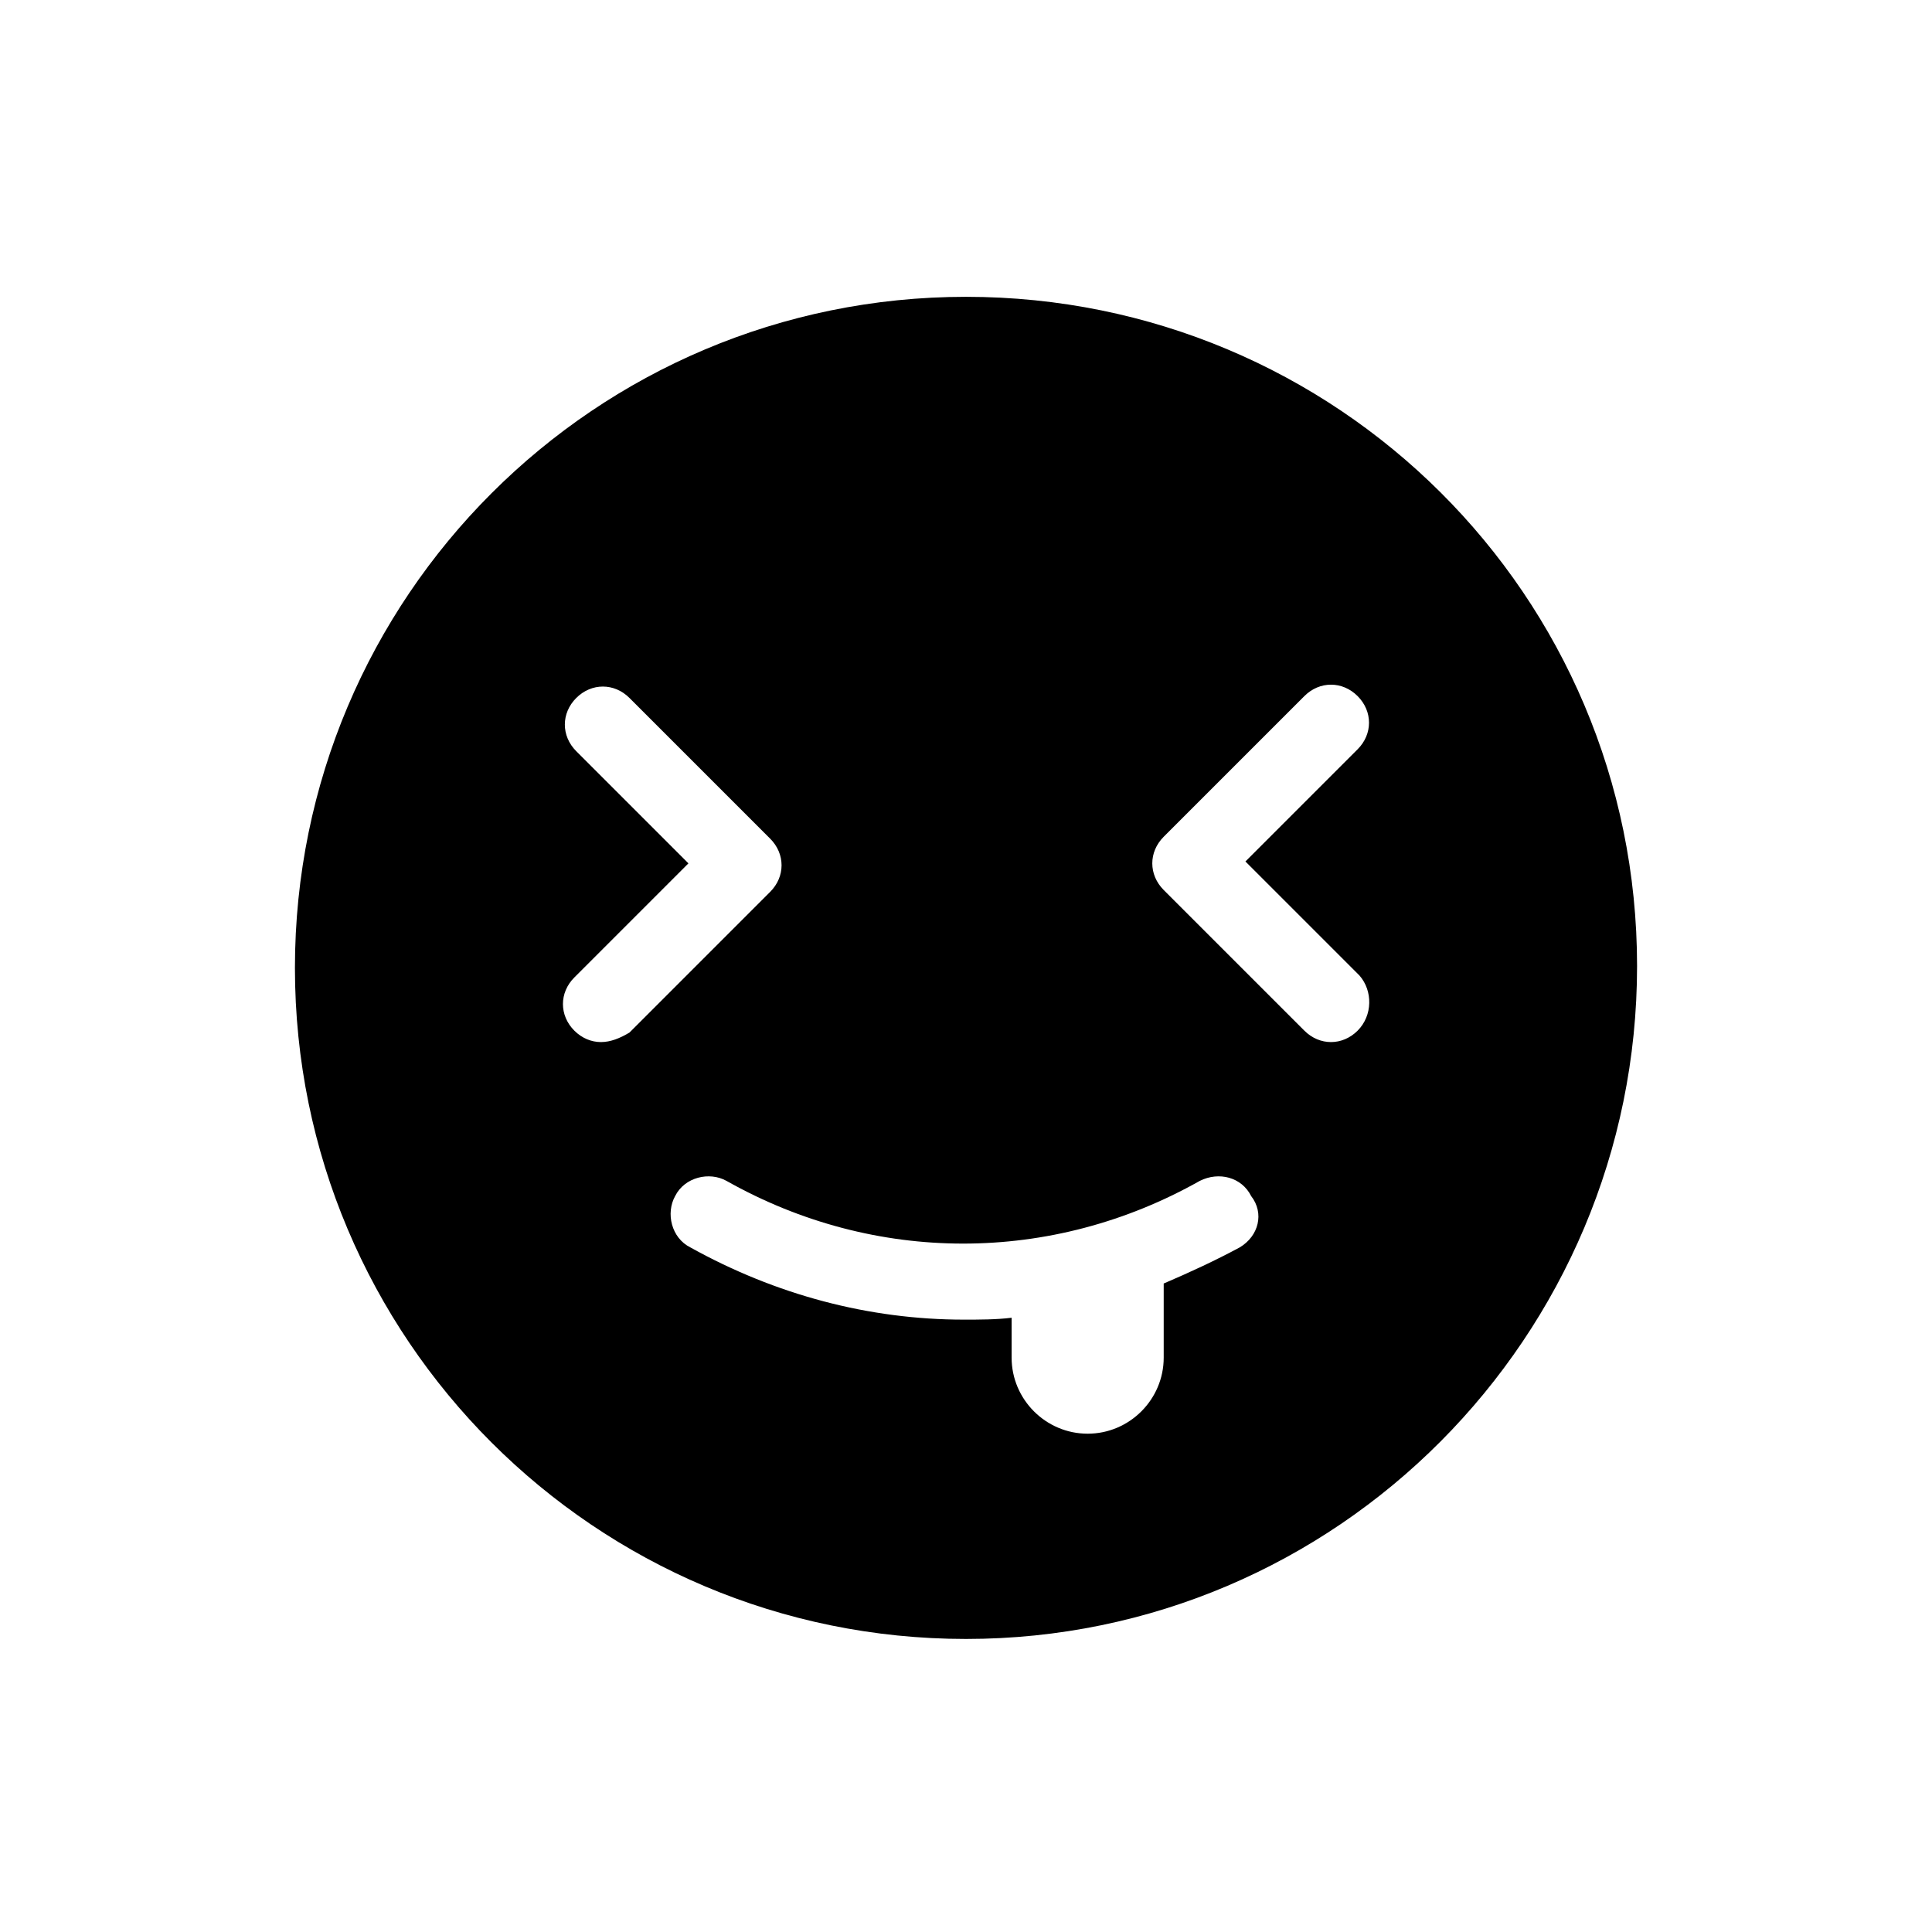 <?xml version="1.0" encoding="UTF-8"?>
<!-- Uploaded to: ICON Repo, www.iconrepo.com, Generator: ICON Repo Mixer Tools -->
<svg fill="#000000" width="800px" height="800px" version="1.1" viewBox="144 144 512 512" xmlns="http://www.w3.org/2000/svg">
 <path d="m400 222.66c-98.242 0-177.84 79.602-177.84 177.84s79.602 177.84 177.84 177.84c98.242 0.004 177.84-80.102 177.84-178.34 0-98.246-79.602-177.34-177.84-177.34zm-96.734 197.5c-2.519 0-5.039-1.008-7.055-3.023-4.031-4.031-4.031-10.078 0-14.105l30.23-30.23-29.727-29.727c-4.031-4.031-4.031-10.078 0-14.105 4.031-4.031 10.078-4.031 14.105 0l37.281 37.281c4.031 4.031 4.031 10.078 0 14.105l-37.281 37.281c-2.516 1.516-5.035 2.523-7.555 2.523zm169.28 54.41c-6.551 3.527-13.098 6.551-20.152 9.574v19.648c0 11.082-9.07 20.152-20.152 20.152-11.082 0-20.152-9.07-20.152-20.152v-10.578c-4.031 0.504-8.566 0.504-12.594 0.504-25.191 0-49.879-6.551-72.547-19.145-5.039-2.519-6.551-9.07-4.031-13.602 2.519-5.039 9.07-6.551 13.602-4.031 39.297 22.168 86.152 22.168 125.45 0 5.039-2.519 11.082-1.008 13.602 4.031 3.527 4.527 2.016 10.574-3.023 13.598zm31.238-57.434c-2.016 2.016-4.535 3.023-7.055 3.023s-5.039-1.008-7.055-3.023l-37.281-37.281c-4.031-4.031-4.031-10.078 0-14.105l37.281-37.281c4.031-4.031 10.078-4.031 14.105 0 4.031 4.031 4.031 10.078 0 14.105l-29.727 29.727 30.23 30.23c3.527 4.023 3.527 10.574-0.5 14.605z"/>
</svg>